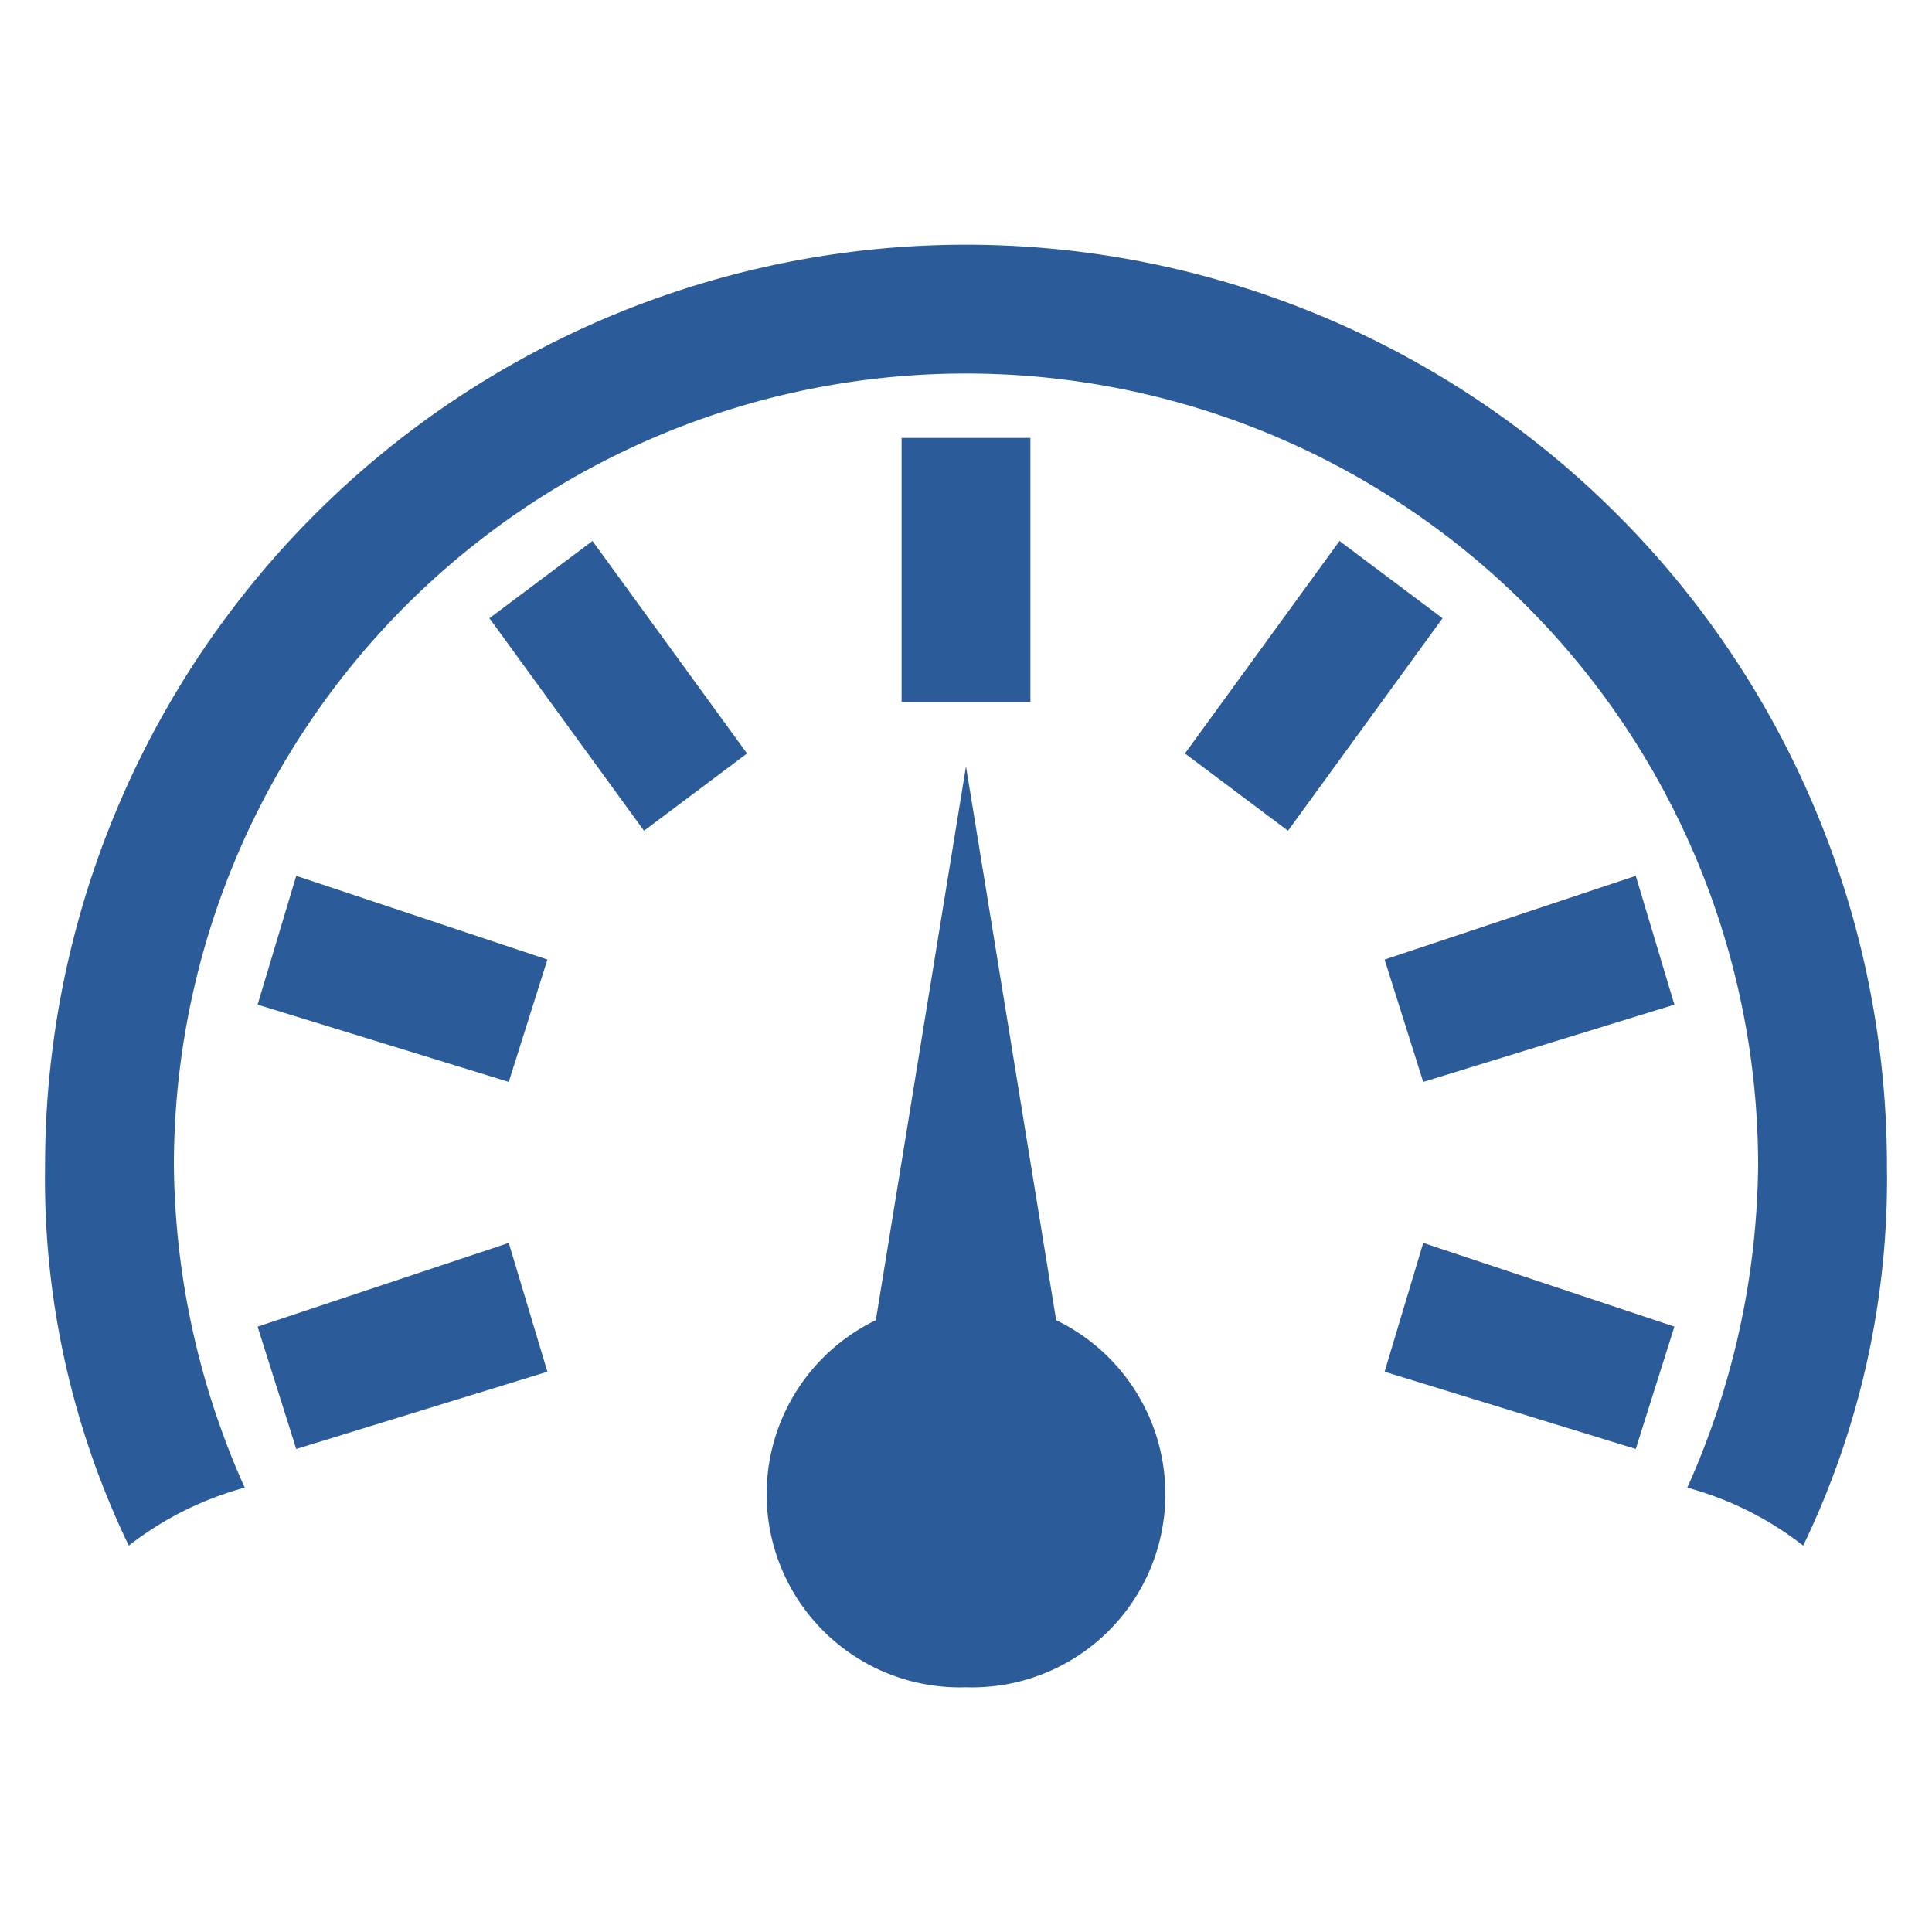 <svg id="Layer_1" data-name="Layer 1" xmlns="http://www.w3.org/2000/svg" viewBox="0 0 30 30" height = "30px"  width = "30px"><defs><style>.cls-1{fill:#2b5b99;}</style></defs><title>icono-speed-01</title><path class="cls-1" d="M16.4,20.5,15,11.9l-1.4,8.6A3,3,0,0,0,15,26.2a3,3,0,0,0,1.4-5.7Z"/><path class="cls-1" d="M15,3.8A14.3,14.3,0,0,0,.7,18.1,13.1,13.1,0,0,0,2,24a5.1,5.1,0,0,1,1.8-.9,12.5,12.5,0,0,1-1.1-5,12.3,12.3,0,1,1,24.6,0,12.5,12.5,0,0,1-1.1,5A5.1,5.1,0,0,1,28,24a13.1,13.1,0,0,0,1.3-5.9A14.3,14.3,0,0,0,15,3.8Z"/><path class="cls-1" d="M4.6,22.5,4,20.6l3.9-1.3.6,2ZM10,12.9,7.6,9.6,9.2,8.4l2.4,3.3Zm4-6.1h2v4.1H14Zm-6.1,10L4,15.6l.6-2,3.9,1.3Zm14.2,0-.6-1.9,3.9-1.3.6,2Zm-3.7-5.1,2.4-3.3,1.6,1.2L20,12.9Zm7,10.8-3.9-1.2.6-2L26,20.6Z"/></svg>